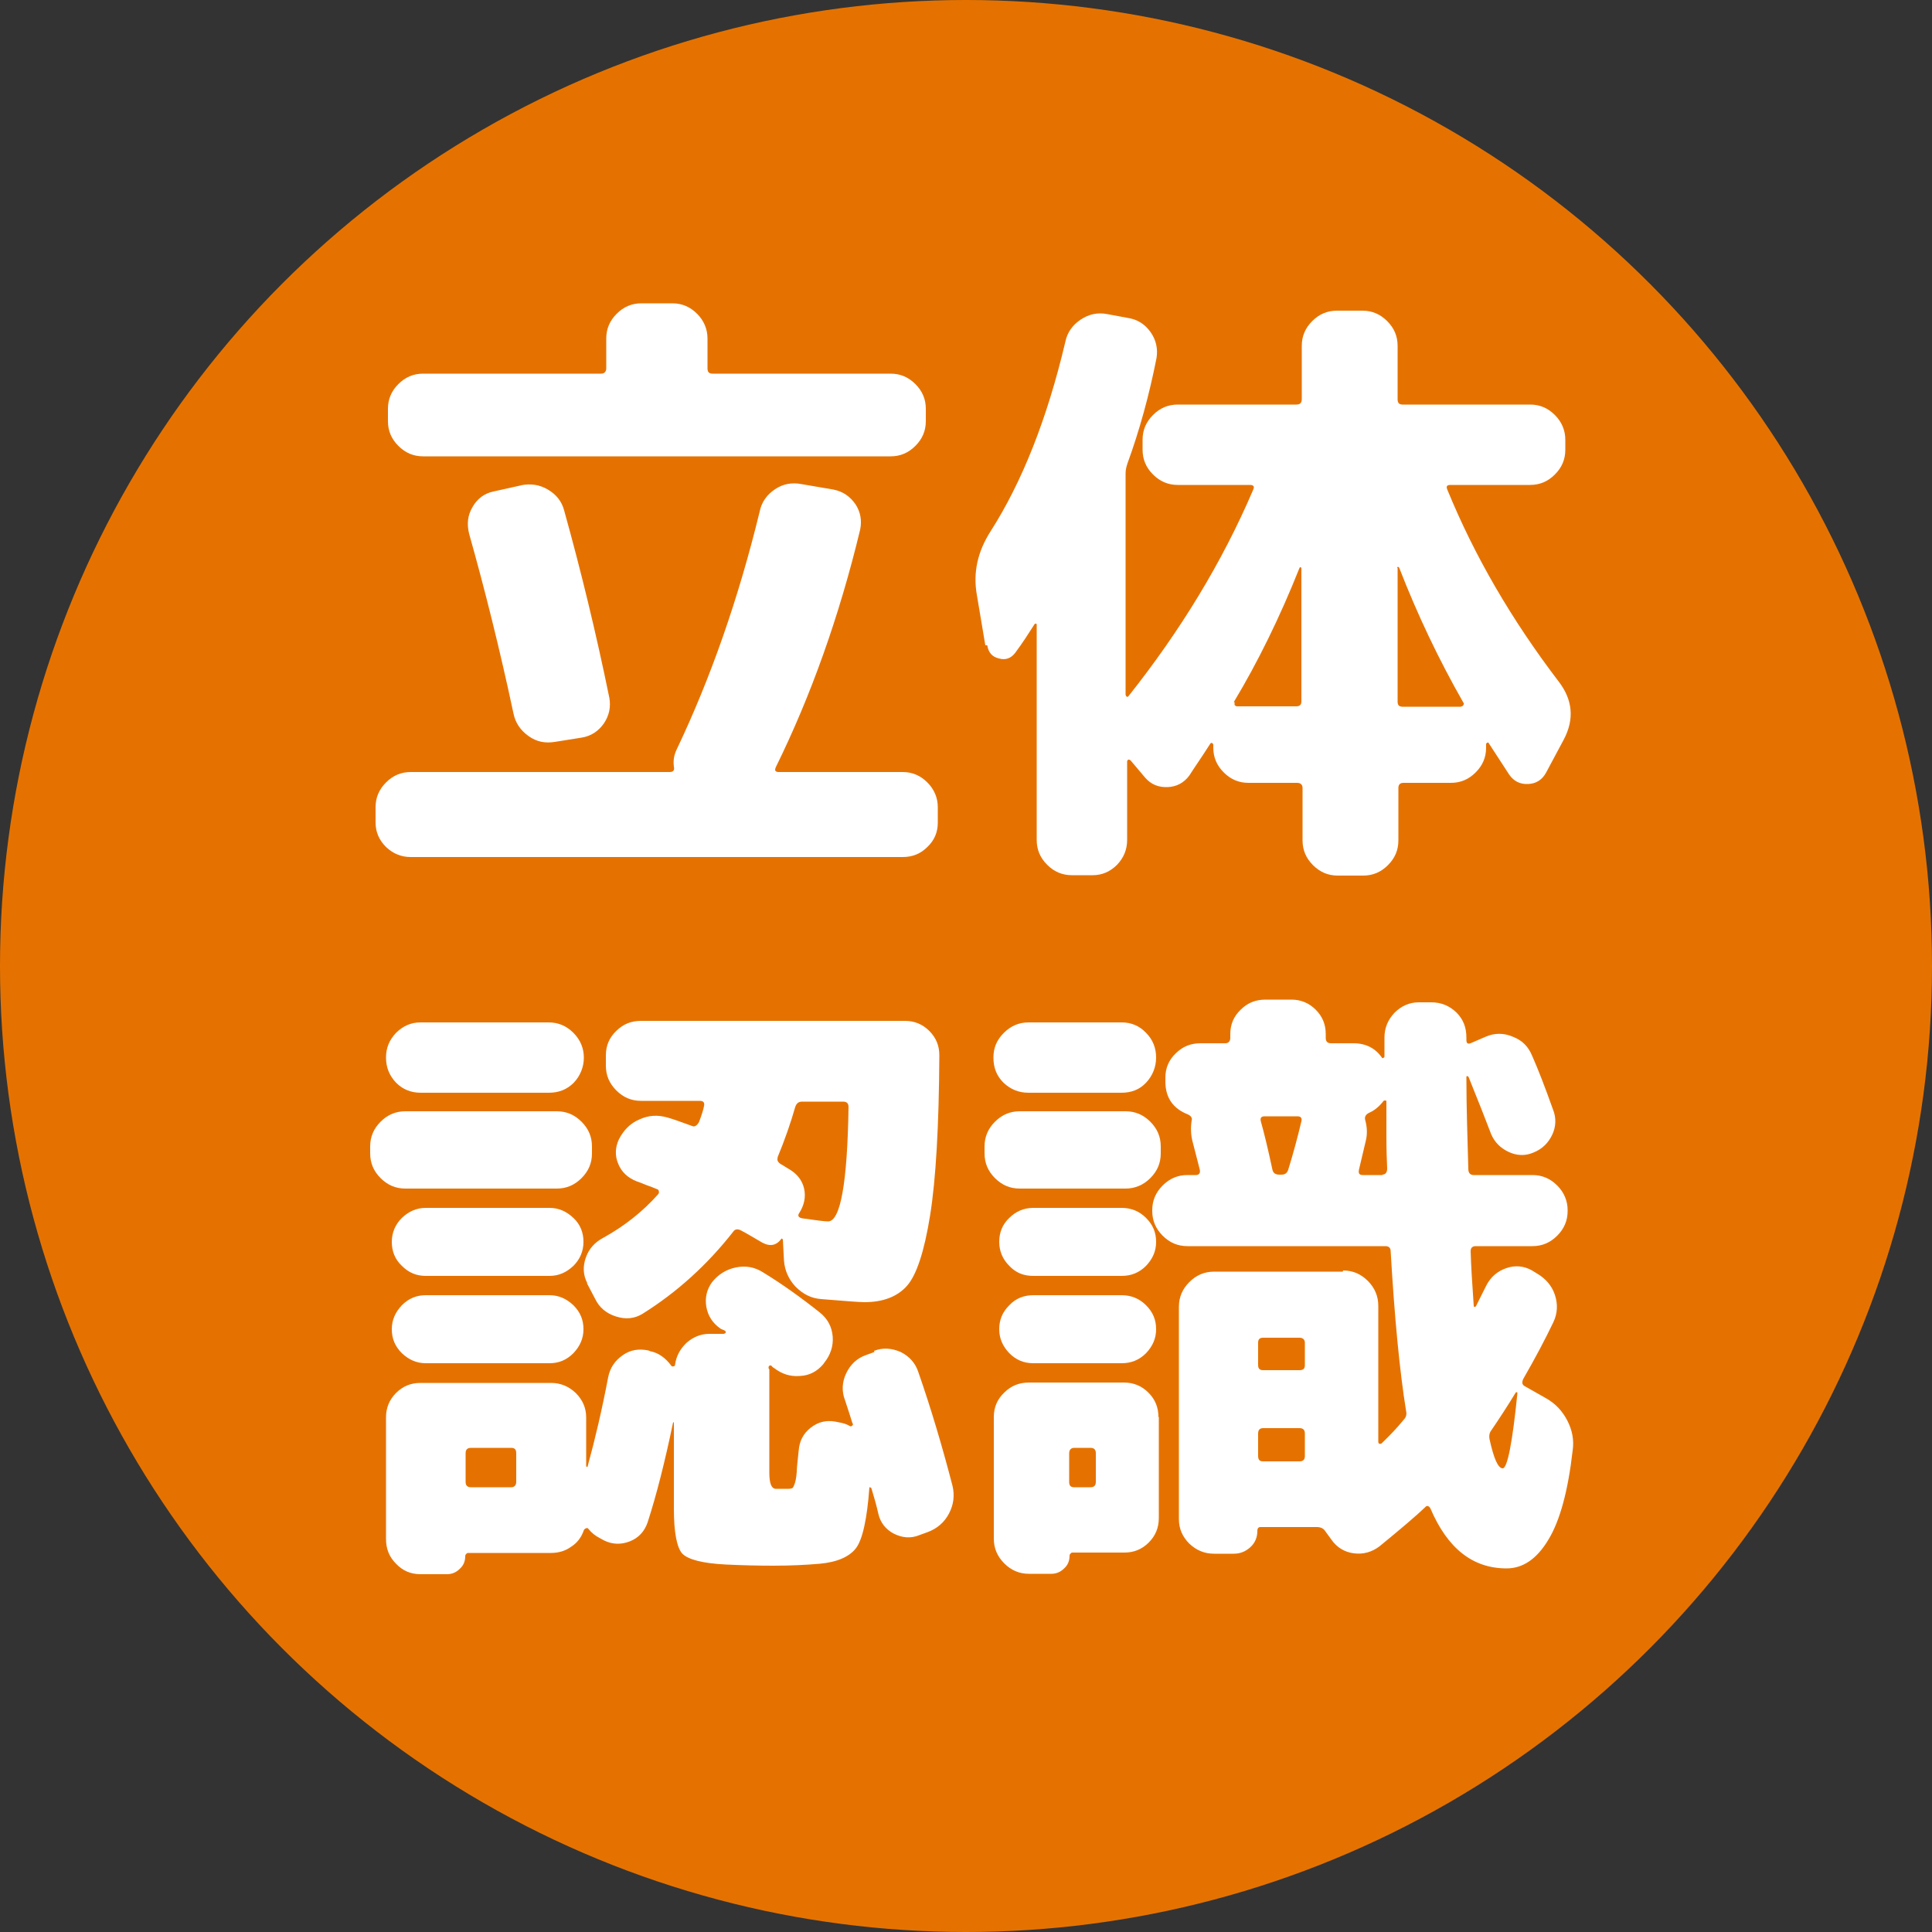 <?xml version="1.0" encoding="UTF-8"?><svg id="_レイヤー_2" xmlns="http://www.w3.org/2000/svg" viewBox="0 0 50 50"><rect x="0" y="0" width="50" height="50" fill="#333333" stroke="none"/><defs><style>.cls-1{fill:#fff;}.cls-1,.cls-2{stroke-width:0px;}.cls-2{fill:#e57200;}</style></defs><g id="_レイヤー_1-2"><circle class="cls-2" cx="25" cy="25" r="25"/><path class="cls-1" d="m10.63,22.18c-.25,0-.46-.09-.64-.26-.18-.18-.27-.39-.27-.63v-.4c0-.25.09-.46.27-.64.18-.18.39-.27.64-.27h6.7c.1,0,.13-.05.11-.14-.02-.15,0-.3.08-.46.87-1.83,1.59-3.88,2.14-6.14.05-.25.19-.44.4-.58.21-.14.44-.18.69-.13l.82.14c.25.05.43.18.57.38.13.2.17.42.12.66-.54,2.24-1.27,4.29-2.18,6.14-.04.09-.02.13.08.13h3.2c.25,0,.46.09.64.27.18.18.27.4.27.64v.4c0,.25-.09.46-.27.63-.18.18-.39.26-.64.26h-12.74Zm13.33-11.28c0,.25-.09.46-.27.64-.18.18-.39.27-.64.27h-12.1c-.25,0-.46-.09-.64-.27-.18-.18-.27-.39-.27-.64v-.32c0-.25.09-.46.27-.64.18-.18.39-.27.64-.27h4.61c.08,0,.13-.05.13-.14v-.77c0-.25.09-.46.27-.64.18-.18.39-.27.64-.27h.8c.25,0,.46.09.64.27.18.18.27.4.27.64v.77c0,.1.04.14.13.14h4.61c.25,0,.46.09.64.27.18.18.27.39.27.64v.32Zm-10.48,1.66c.25-.05.48-.02.7.11s.36.31.42.54c.44,1.58.83,3.19,1.17,4.85.04.23,0,.45-.14.66-.14.2-.33.33-.58.37l-.69.11c-.25.04-.47,0-.68-.15s-.34-.34-.39-.58c-.36-1.69-.75-3.24-1.15-4.66-.06-.25-.04-.47.09-.69.12-.21.3-.35.54-.4l.72-.16Z"/><path class="cls-1" d="m25.5,16.7l-.22-1.31c-.1-.57.02-1.11.35-1.63.82-1.28,1.47-2.92,1.94-4.91.05-.25.19-.44.4-.58.21-.14.44-.19.69-.14l.54.1c.25.04.44.17.58.37.14.2.19.43.15.67-.19.96-.44,1.87-.75,2.72-.03.09-.05.17-.05.26v5.73s.01.04.03.05.04,0,.05-.02c1.34-1.69,2.42-3.46,3.22-5.33.04-.08.02-.13-.08-.13h-1.87c-.25,0-.46-.09-.64-.27-.18-.18-.27-.39-.27-.64v-.26c0-.25.09-.46.27-.64.18-.18.39-.27.64-.27h3.07c.1,0,.14-.05.14-.14v-1.38c0-.25.09-.46.27-.64.18-.18.39-.27.64-.27h.66c.25,0,.46.09.64.27.18.18.27.39.27.64v1.38c0,.1.04.14.13.14h3.3c.25,0,.46.09.64.27.18.18.27.4.27.64v.26c0,.25-.09.46-.27.64-.18.18-.39.27-.64.27h-2.06c-.1,0-.12.04-.08.13.7,1.71,1.66,3.36,2.88,4.96.36.47.41.97.13,1.5l-.46.86c-.1.18-.25.28-.46.29s-.37-.07-.49-.24c-.04-.06-.22-.34-.54-.83-.02-.01-.04,0-.06.03v.1c0,.25-.09.46-.27.64-.18.18-.39.27-.64.27h-1.23c-.08,0-.13.04-.13.13v1.36c0,.25-.09.46-.27.64-.18.18-.39.27-.64.27h-.66c-.25,0-.46-.09-.64-.27-.18-.18-.27-.39-.27-.64v-1.36c0-.08-.05-.13-.14-.13h-1.26c-.25,0-.46-.09-.64-.27-.18-.18-.27-.39-.27-.64v-.08s-.01-.03-.03-.04-.04,0-.05.02c-.23.36-.42.63-.54.82-.14.19-.33.29-.56.3-.24.01-.43-.07-.58-.24l-.38-.45s-.04-.03-.06-.02-.03.03-.03.05v2.03c0,.25-.09.46-.26.64-.18.18-.39.27-.63.27h-.54c-.25,0-.46-.09-.64-.27-.18-.18-.27-.39-.27-.64v-5.57s0-.03-.02-.03c-.02,0-.03,0-.04.02-.14.22-.3.47-.5.74-.11.14-.25.19-.42.14-.17-.04-.27-.15-.3-.34Zm6.45,1.47s0,.05,0,.07c.02.03.04.04.07.04h1.52c.1,0,.14-.04.14-.13v-3.44s0-.03-.02-.03-.02,0-.03.02c-.51,1.28-1.08,2.44-1.7,3.47Zm4.22-3.47v3.46c0,.09.04.13.13.13h1.5s.06-.01.07-.04c.02-.03.02-.05,0-.07-.64-1.12-1.19-2.28-1.66-3.49-.01-.01-.02-.02-.03-.02-.01,0-.02.01-.02.03Z"/><path class="cls-1" d="m10.49,30.76c-.25,0-.46-.09-.64-.27-.18-.18-.27-.39-.27-.64v-.18c0-.25.09-.46.27-.64.18-.18.39-.27.64-.27h3.92c.25,0,.46.09.64.27.18.18.27.39.27.64v.18c0,.25-.09.46-.27.64-.18.18-.39.27-.64.27h-3.92Zm.4-4.3h3.31c.25,0,.46.09.64.27.18.18.27.4.27.64s-.09.47-.26.65c-.18.18-.39.26-.65.26h-3.31c-.26,0-.47-.09-.64-.26-.17-.18-.26-.39-.26-.65s.09-.46.26-.64c.18-.18.39-.27.63-.27Zm11.73,8.5c.23-.09.46-.07.69.03.22.11.38.28.46.53.32.92.61,1.89.88,2.93.06.25.03.49-.09.72-.12.23-.31.39-.55.48l-.22.08c-.22.09-.44.07-.66-.04-.21-.11-.35-.29-.4-.52-.04-.18-.1-.4-.18-.66-.01-.01-.03-.02-.05-.02-.06.83-.18,1.36-.35,1.58-.17.22-.49.36-.94.4-.35.03-.75.05-1.2.05-.38,0-.79-.01-1.22-.03-.61-.03-.98-.13-1.13-.28-.14-.15-.22-.54-.22-1.16v-2.24h-.02c-.21,1.01-.43,1.88-.66,2.59-.08.23-.23.4-.46.49-.23.09-.45.08-.66-.02l-.11-.06c-.12-.06-.22-.14-.3-.24-.01-.02-.03-.03-.06-.02-.03.01-.05.03-.06.05-.06.18-.17.33-.33.43-.15.11-.33.16-.52.16h-2.16s-.06.03-.06.08c0,.13-.04.24-.14.33-.09.09-.2.14-.33.14h-.69c-.25,0-.46-.09-.63-.27-.18-.18-.26-.39-.26-.64v-3.15c0-.25.09-.46.26-.63.18-.18.39-.26.63-.26h3.38c.25,0,.46.09.64.26.18.18.27.39.27.63v1.26s0,.02.02.02.02,0,.02-.02c.19-.69.37-1.46.53-2.3.05-.25.18-.43.38-.57s.42-.17.66-.12l.05.02c.21.04.39.17.54.37.01.02.03.03.06.02.03,0,.04-.02.04-.04.03-.22.13-.41.3-.57.17-.15.37-.23.59-.23h.37s.04-.01.05-.03c.01-.02,0-.04-.02-.05-.01-.01-.03-.02-.06-.03-.03-.01-.05-.02-.06-.03-.2-.14-.32-.33-.36-.56-.04-.23.01-.45.15-.64.16-.2.37-.33.62-.38s.48-.01.7.13c.49.3.98.65,1.47,1.04.2.16.31.37.33.62.02.25-.06.48-.22.68l-.02.03c-.16.19-.36.3-.61.31-.25.02-.46-.05-.66-.2l-.03-.02s-.03-.02-.03-.03c-.02-.02-.04-.03-.06-.02s-.03.03-.03.05v.02l.02.03v2.67c0,.27.05.41.16.42h.34s.07,0,.1-.02c.02-.02.04-.06.06-.12s.04-.16.05-.3c0-.13.03-.32.05-.55.02-.25.12-.44.31-.59s.4-.2.63-.16l.1.02c.12.02.21.05.29.1.02.01.04,0,.06-.02.02-.02.02-.04,0-.06-.04-.14-.11-.34-.19-.59-.09-.23-.08-.47.03-.7s.28-.39.51-.47l.22-.08Zm-11.6-1.94c-.24,0-.44-.08-.62-.26-.18-.17-.26-.38-.26-.62s.09-.45.26-.62c.18-.17.38-.26.62-.26h3.2c.24,0,.44.09.62.26.18.17.26.38.26.62s-.09.45-.26.62c-.18.17-.38.26-.62.26h-3.2Zm0,2.26c-.24,0-.44-.09-.62-.26-.18-.18-.26-.38-.26-.62s.09-.44.26-.62c.18-.18.38-.26.62-.26h3.2c.24,0,.44.09.62.26.18.18.26.38.26.62s-.09.44-.26.62c-.18.18-.38.26-.62.26h-3.2Zm2.34,3.07v-.74c0-.1-.04-.14-.13-.14h-1.04c-.1,0-.14.05-.14.14v.74c0,.1.05.14.14.14h1.04c.08,0,.13-.05.13-.14Zm1.84-5.14c-.11-.21-.12-.43-.04-.66s.23-.4.46-.52c.54-.3,1.01-.67,1.41-1.12.02-.02.03-.05.02-.08,0-.03-.02-.05-.06-.06-.05-.02-.14-.06-.26-.1-.12-.05-.2-.08-.26-.1-.22-.09-.38-.23-.47-.45-.09-.21-.08-.43.02-.64.12-.23.29-.41.53-.51.24-.11.47-.12.72-.05.15.04.36.12.64.22.06.03.12,0,.18-.1.08-.21.12-.35.13-.42.02-.09-.02-.13-.11-.13h-1.52c-.25,0-.46-.09-.64-.27s-.27-.39-.27-.64v-.27c0-.25.09-.46.27-.63.18-.18.39-.26.64-.26h6.83c.25,0,.46.09.63.26.18.18.26.39.26.63-.01,1.83-.09,3.22-.24,4.15-.15.93-.35,1.54-.6,1.82-.25.28-.62.42-1.1.42-.13,0-.5-.03-1.12-.08-.26-.02-.47-.13-.66-.32-.18-.19-.28-.42-.3-.67l-.03-.56s-.02,0-.03-.02c-.13.18-.29.22-.5.11-.26-.15-.44-.26-.56-.32-.08-.04-.15-.03-.19.03-.68.87-1.47,1.58-2.35,2.13-.21.13-.44.15-.69.07-.25-.08-.43-.23-.54-.46l-.21-.4Zm4.93-3.26c-.03.07,0,.13.08.18.02.01.06.03.1.06.05.03.08.05.1.06.21.12.35.29.4.51.05.22,0,.44-.13.64-.04.06-.02.11.08.13.35.05.58.08.67.08.32,0,.5-.99.53-2.96,0-.1-.05-.14-.14-.14h-1.06c-.1,0-.15.05-.18.14-.12.42-.27.85-.46,1.31Z"/><path class="cls-1" d="m26.39,30.76c-.25,0-.46-.09-.64-.27-.18-.18-.27-.39-.27-.64v-.18c0-.25.09-.46.27-.64.18-.18.39-.27.64-.27h2.74c.25,0,.46.09.64.27.18.18.27.39.27.64v.18c0,.25-.09.46-.27.64-.18.18-.4.27-.64.27h-2.74Zm2.64-4.3c.25,0,.46.09.63.27.18.18.26.4.26.64s-.09.47-.26.65c-.17.18-.38.26-.64.26h-2.4c-.26,0-.47-.09-.65-.26-.18-.18-.26-.39-.26-.65s.09-.46.27-.64c.18-.18.39-.27.64-.27h2.4Zm.96,10.21v2.62c0,.25-.09.46-.26.63-.18.18-.39.26-.63.26h-1.36s-.06.03-.06.08c0,.13-.04.24-.14.33-.09.09-.2.14-.33.14h-.58c-.25,0-.46-.09-.64-.27s-.27-.39-.27-.64v-3.15c0-.25.09-.46.27-.63.18-.18.39-.26.64-.26h2.46c.25,0,.46.09.63.26.18.18.26.39.26.63Zm-3.25-3.65c-.25,0-.45-.08-.62-.26-.17-.17-.26-.38-.26-.62s.08-.45.26-.62c.17-.17.38-.26.62-.26h2.29c.25,0,.46.09.63.26.18.18.26.38.26.62s-.09.44-.26.62c-.18.18-.39.26-.63.26h-2.29Zm0,2.26c-.25,0-.45-.09-.62-.26-.17-.18-.26-.38-.26-.62s.08-.44.26-.62c.17-.18.38-.26.62-.26h2.29c.25,0,.46.09.63.26.18.18.26.38.26.62s-.09.44-.26.62c-.18.18-.39.26-.63.26h-2.29Zm1.62,3.07v-.74c0-.1-.05-.14-.14-.14h-.42c-.08,0-.13.05-.13.14v.74c0,.1.04.14.13.14h.42c.1,0,.14-.05.14-.14Zm6.4-5.47c.25,0,.46.09.64.27.18.18.27.4.27.64v3.52s0,.04.02.05c.02.01.03.01.06,0,.21-.2.41-.41.58-.62.06-.06.08-.14.06-.22-.17-1.05-.3-2.43-.4-4.14,0-.09-.05-.13-.14-.13h-5.12c-.25,0-.46-.09-.64-.27-.18-.18-.27-.39-.27-.64v-.02c0-.25.09-.46.27-.64.18-.18.39-.27.64-.27h.22c.08,0,.12-.05.1-.14-.04-.17-.11-.42-.19-.74-.04-.16-.05-.34-.02-.53.02-.06-.01-.12-.1-.16-.38-.15-.58-.43-.58-.85v-.1c0-.25.09-.46.27-.63.18-.18.39-.26.64-.26h.64c.08,0,.13-.05.13-.14v-.1c0-.25.09-.46.27-.63.18-.18.39-.26.64-.26h.67c.25,0,.46.09.63.26.18.18.26.39.26.63v.1c0,.1.05.14.14.14h.58c.32,0,.57.13.74.38.02.01.04,0,.06-.03v-.5c0-.25.09-.46.26-.64.18-.18.39-.27.63-.27h.32c.26,0,.47.09.65.26.18.18.26.39.26.65v.06c0,.1.04.12.13.08l.37-.16c.23-.1.47-.1.7,0,.24.09.4.25.5.49.16.36.34.83.54,1.39.09.22.08.45-.02.66s-.26.37-.49.46c-.21.09-.43.08-.64-.02-.21-.1-.36-.25-.45-.46-.13-.34-.32-.83-.58-1.47-.01-.02-.02-.03-.04-.03-.02,0-.02.01-.02.03,0,.81.03,1.6.05,2.37,0,.11.05.16.14.16h1.52c.25,0,.46.09.64.27.18.18.27.4.27.64v.02c0,.25-.09.46-.27.64-.18.18-.39.27-.64.27h-1.47c-.08,0-.13.04-.13.13.01.37.04.84.08,1.41,0,.02,0,.03.02.03.02,0,.03,0,.04-.02l.27-.54c.11-.21.28-.36.51-.44.23-.08.46-.06.67.06l.13.08c.22.13.38.31.46.55.08.24.07.48-.04.71-.21.44-.47.93-.78,1.47-.04.09-.03.15.05.19l.53.3c.25.14.43.33.56.58.13.25.18.51.14.78-.12,1.05-.33,1.82-.63,2.31-.3.5-.66.74-1.08.74-.88,0-1.53-.52-1.97-1.55-.04-.07-.09-.09-.14-.03-.23.22-.63.56-1.18,1.01-.2.15-.42.21-.66.18-.24-.03-.44-.15-.58-.35l-.16-.22c-.05-.08-.13-.11-.22-.11h-1.46c-.05,0-.08.03-.08.1,0,.17-.06.31-.18.42-.12.11-.26.17-.43.17h-.51c-.25,0-.46-.09-.64-.26-.18-.18-.27-.39-.27-.63v-5.5c0-.25.09-.46.27-.64.18-.18.39-.27.64-.27h3.33Zm-.99,2.45v-.58c0-.08-.05-.13-.14-.13h-.94c-.09,0-.13.04-.13.13v.58c0,.09.04.13.13.13h.94c.1,0,.14-.04.14-.13Zm0,2.35v-.58c0-.1-.05-.14-.14-.14h-.94c-.09,0-.13.05-.13.14v.58c0,.1.04.14.13.14h.94c.1,0,.14-.05.14-.14Zm-.61-7.28c.1,0,.15-.04.18-.13.13-.42.24-.83.34-1.25.02-.08-.01-.13-.1-.13h-.85c-.09,0-.12.04-.1.13.08.28.18.69.3,1.25.02.09.08.13.18.13h.05Zm2.61,0c.08,0,.13-.05.13-.16-.01-.19-.02-.48-.02-.86,0-.38,0-.68,0-.88,0-.01-.01-.02-.03-.02s-.04,0-.05.02c-.11.14-.23.24-.37.3-.08.04-.12.1-.1.18.05.18.06.36.02.53-.02.09-.05.21-.09.38-.04.17-.07.29-.09.38-.02.1.01.14.1.14h.51Zm2.83,6.61c-.05.06-.07.14-.05.24.11.5.22.75.34.75s.25-.65.38-1.94c0-.02,0-.03-.02-.03s-.02,0-.03.02c-.2.33-.41.65-.62.96Z"/></g></svg>